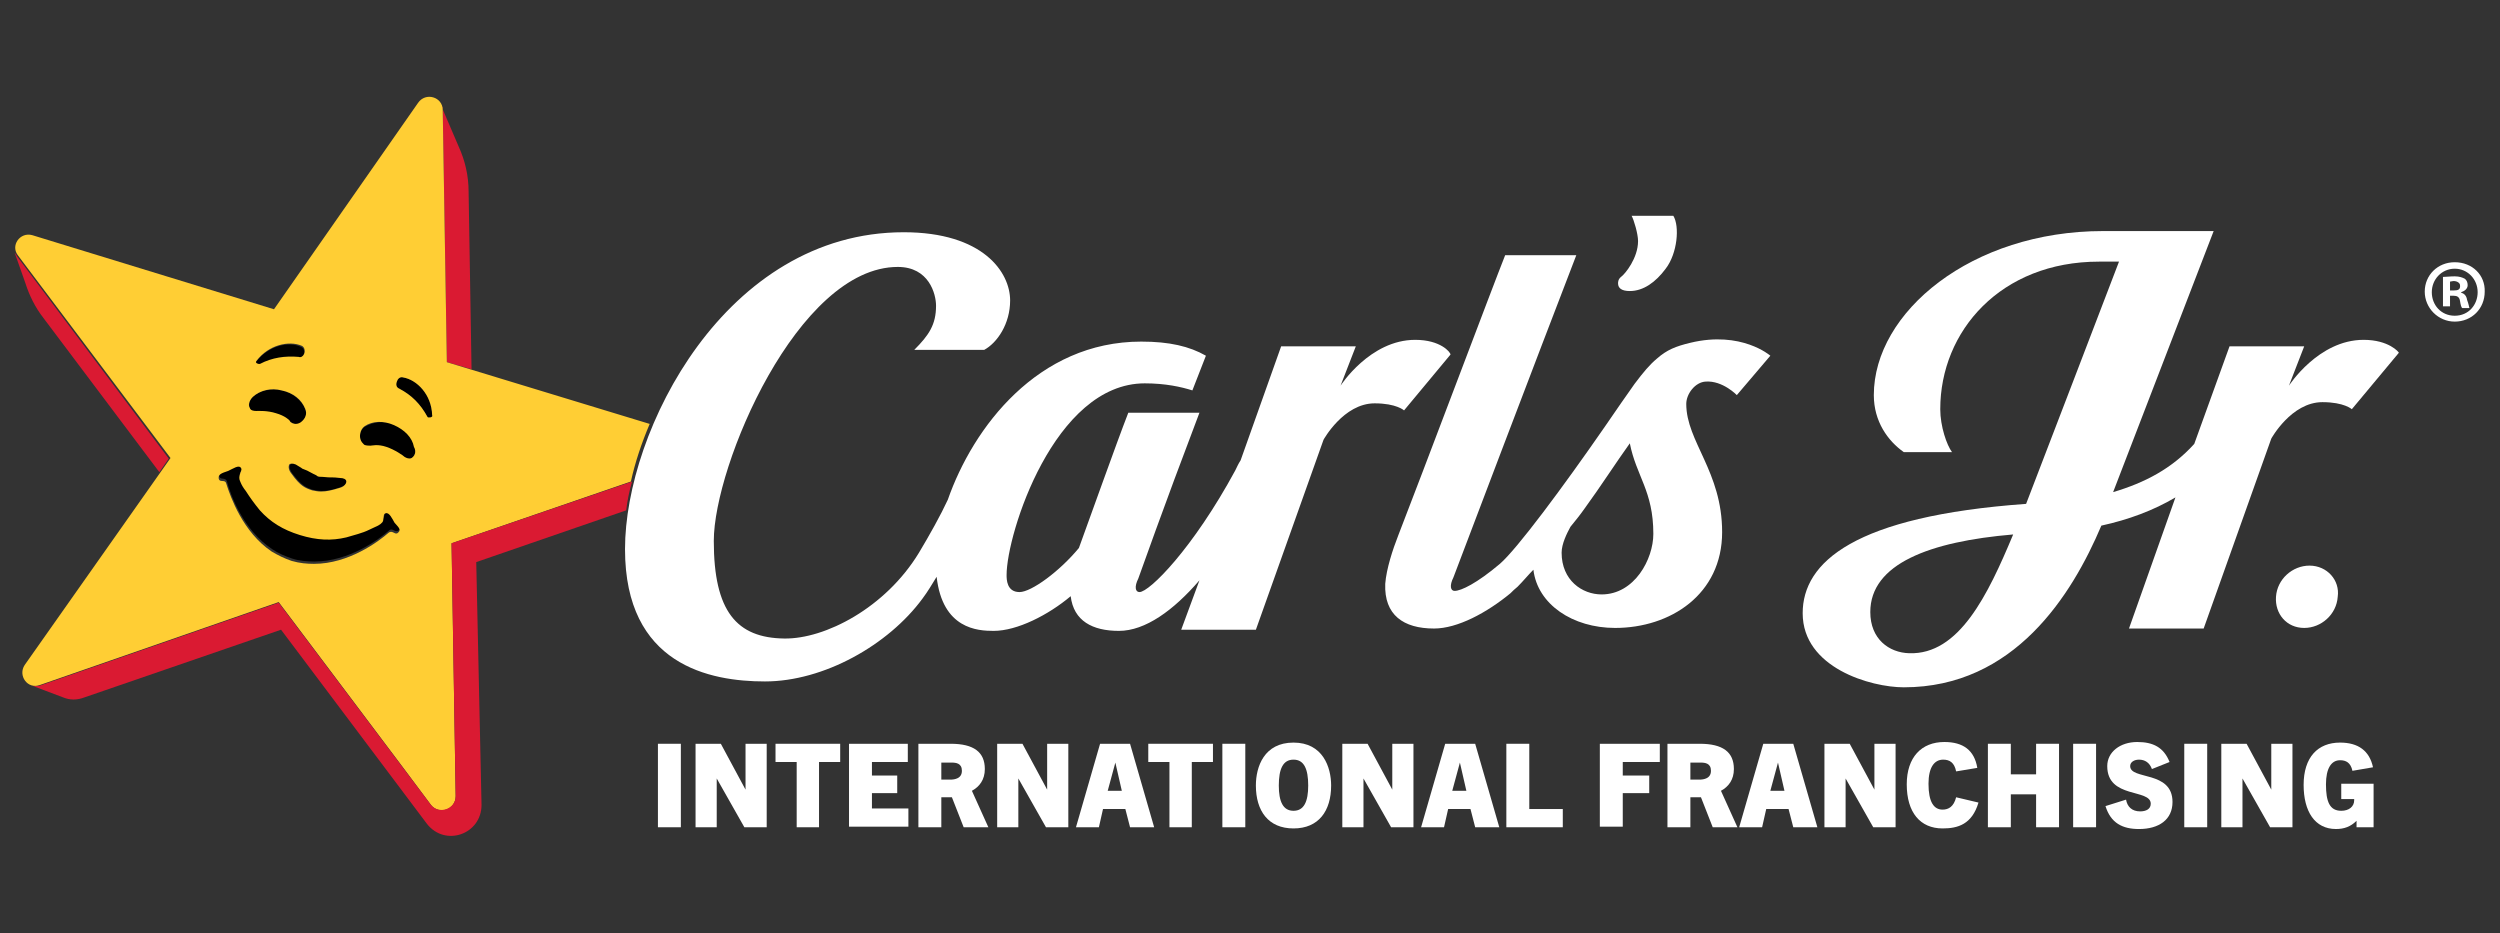 <?xml version="1.0" encoding="utf-8"?>
<!-- Generator: Adobe Illustrator 23.0.6, SVG Export Plug-In . SVG Version: 6.00 Build 0)  -->
<svg version="1.1" id="ARTWORK" xmlns="http://www.w3.org/2000/svg" xmlns:xlink="http://www.w3.org/1999/xlink" x="0px" y="0px"
	 viewBox="0 0 425.2 158.7" style="enable-background:new 0 0 425.2 158.7;" xml:space="preserve">
<rect x="0" y="0" width="425.2" height="158.7" fill="#333333" stroke="none"/>
<style type="text/css">
	.st0{fill:#FFFFFF;}
	.st1{fill:#DA1A32;}
	.st2{fill:#FFCE34;}
</style>
<path class="st0" d="M277.2,49.5c2.3,0,4.4-1.5,6.1-3.8c2-2.6,2.4-7.2,1.3-9h-7.1c0.4,0.7,1.1,3.1,1.1,4.3c0,2.9-2.2,5.6-2.9,6.1
	c-0.5,0.4-0.5,0.9-0.5,1.1C275.2,49,275.8,49.5,277.2,49.5z"/>
<path class="st0" d="M392.8,96.2c-2.9,0-5.5,2.3-5.7,5.3c-0.2,2.9,1.8,5.3,4.8,5.3c2.9,0,5.5-2.3,5.7-5.3
	C398,98.7,395.8,96.2,392.8,96.2z"/>
<path class="st0" d="M402,57.8c-7.7,0-12.7,7.8-12.7,7.8l2.6-6.7h-12.7l-6,16.6c-3.8,4.2-8.4,6.6-13.8,8.2l17.1-44.4h-5.6l0,0h-13.2
	c-22.4,0-39,13.8-39,27.9c0,4.5,2.4,7.8,5.1,9.7c2,0,5.3,0,8.2,0c-0.9-1.2-2-4.4-2-7.3c0-13.3,10.3-25.1,27-25.1h3.4
	c0,0-15.7,41-15.8,41.2c-29.2,2.1-38,9.9-38,18.6c0,9.3,11.6,12.6,17.2,12.6c18.8,0,28.6-15.7,33.6-27.5c4.6-1,8.9-2.6,12.6-4.8
	l-7.9,22.3h12.7l11.5-32.3c0,0,3.4-6.2,8.7-6.2c3.7,0,5,1.2,5,1.2l8-9.6C408,59.9,406.3,57.8,402,57.8z M324.7,111.1
	c-3.4-0.1-6.6-2.4-6.6-7c0-8.2,10.1-12,24.3-13.2C338.1,101.2,333.2,111.4,324.7,111.1z"/>
<path class="st0" d="M240.7,57.8c-7.7,0-12.7,7.8-12.7,7.8l2.6-6.7h-12.7L211,78.3c-0.4,0.6-0.6,1.1-0.9,1.7
	c-7.2,13.3-14.6,20.7-16.3,20.7c-0.7,0-0.9-0.9-0.2-2.3c0.6-1.6,3.9-11.1,10.4-28.2h-12.1c-2.1,5.4-6.6,18.1-8.4,23
	c-3.3,4-8.1,7.5-10.1,7.5c-2.2,0-2.2-2.2-2.2-2.9c0-7,8.1-32.6,23.5-32.6c3.5,0,6.2,0.6,8.1,1.2l2.3-5.9c-2.8-1.6-6.2-2.4-11-2.4
	c-17.6,0-28.6,14.6-32.9,26.9c-1.2,2.6-3.1,6-4.9,9c-5.7,9.4-16,14.7-22.9,14.6c-8.1-0.1-12-4.6-12-16.6c0-12.8,14.3-46.6,31.3-46.6
	c5.3,0,6.5,4.6,6.5,6.6c0,3.2-1.2,5-3.7,7.5h11.9c2.2-1.2,4.4-4.4,4.4-8.4c0-4.8-4.6-11.6-18.1-11.6c-30.3,0-47.4,33.7-47.4,53.9
	c0,19.7,14.4,22.5,23.8,22.5c10,0,21-6.2,26.8-14.1c0.9-1.2,1.6-2.4,2.4-3.7c1,8.9,7,9.2,9.7,9.2c4,0,9.3-2.7,13.1-5.9
	c0.5,4.2,3.7,5.9,8.2,5.9s9.3-3.5,13.7-8.6l-3.1,8.4h12.7l11.5-32.3c0,0,3.4-6.2,8.7-6.2c3.7,0,5,1.2,5,1.2l7.9-9.5
	C246.7,59.9,245,57.8,240.7,57.8z"/>
<g>
	<g>
		<g>
			<path class="st0" d="M419.6,51c-0.1-0.7-0.5-1.1-1-1.2v-0.1c0.6-0.2,1.1-0.6,1.1-1.2c0-0.5-0.2-0.9-0.5-1.1
				c-0.4-0.2-0.9-0.4-1.7-0.4s-1.5,0.1-2,0.1v5h1.2v-1.8h0.6c0.6,0,1,0.2,1.1,0.9c0.1,0.6,0.2,1.1,0.4,1.2h1.2
				C419.9,52.1,419.9,51.8,419.6,51z M417.3,49.4h-0.6v-1.5c0.1,0,0.4-0.1,0.6-0.1c0.7,0,1.1,0.4,1.1,0.7
				C418.5,49.3,418,49.4,417.3,49.4z"/>
			<path class="st0" d="M417.5,44.6c-2.9,0-5.1,2.2-5.1,5s2.3,5.1,5.1,5.1c2.9,0,5.1-2.2,5.1-5.1C422.7,46.8,420.5,44.6,417.5,44.6z
				 M417.5,53.7c-2.3,0-3.9-1.8-3.9-4s1.7-4,3.9-4c2.2,0,3.9,1.8,3.9,4C421.4,51.8,419.9,53.7,417.5,53.7z"/>
		</g>
	</g>
</g>
<path class="st0" d="M281.8,61c-1.2,1-2.3,2.3-3.8,4.3c-1.3,1.8-3.2,4.6-5,7.2c-7.2,10.4-15,20.9-17.9,23.4
	c-3.9,3.3-6.6,4.6-7.7,4.6c-0.7,0-0.9-0.9-0.2-2.3c0.6-1.6,14.3-37.7,20.9-54.8H256c-2,5-14.3,37.7-18.2,47.7
	c-0.9,2.3-2,5.6-2.2,8.2c-0.2,5.3,3.1,7.6,8.3,7.6c4,0,9-2.7,13-6c0.4-0.4,0.7-0.7,1.2-1.1c1-1,1.8-2,2.7-2.9
	c0.7,5.9,6.7,9.9,13.9,9.9c9.4,0,18.2-5.7,18.2-16.3c0-10.3-6.1-15.4-6.1-21.8c0-1.7,1.5-3.7,3.3-3.8c2.9-0.2,5.3,2.3,5.3,2.3
	l5.7-6.7c0,0-4.9-4.3-13.6-2.2C285,58.9,283.5,59.5,281.8,61z M272.4,101.1c-3.3,0-6.8-2.4-6.8-7.1c0-1.5,0.9-3.3,1.5-4.4
	c0.9-1.1,1.7-2.1,2.4-3.1c2.7-3.7,5.4-7.9,7.7-11.1c1.1,5.6,4,8.1,4,15.4C281.2,95.1,278,101.1,272.4,101.1z"/>
<g>
	<path d="M43.6,62c0.1,0.1,0.2,0.1,0.4,0.1h0.1c2.2-1.1,4.4-1.6,6.6-1.2c0.5,0.1,0.9-0.4,1-0.7c0.1-0.5,0-1-0.5-1.2
		c-2.1-1-5.6-0.2-7.7,2.6C43.5,61.5,43.5,61.7,43.6,62z"/>
	<path d="M73.2,71c-0.1,0-0.2,0-0.4,0l-0.1-0.1c-1.2-2.2-2.7-3.7-4.8-4.8c-0.5-0.2-0.6-0.7-0.4-1.2c0.1-0.4,0.5-0.9,1.1-0.7
		c2.3,0.4,4.8,2.9,4.9,6.4C73.6,70.8,73.5,70.9,73.2,71z"/>
	<path d="M49.7,80.5c1.6,2.1,2.3,2.4,3.5,2.8c0.5,0.1,1,0.2,1.5,0.2c0.7,0,1.7-0.1,3.1-0.6c0.7-0.2,1.2-0.6,1.2-1.1
		c0-0.4-0.4-0.6-1-0.6s-1.1,0-1.3-0.1c-0.6,0-0.6,0-1.8-0.1h-0.1c-0.2,0-0.5-0.1-0.7-0.1c-0.2-0.1-0.5-0.2-0.7-0.4h-0.1
		c-1-0.6-1-0.6-1.6-0.9c-0.2-0.1-0.6-0.4-1.1-0.7c-0.5-0.2-0.9-0.2-1.1,0C49.1,79.2,49.2,79.8,49.7,80.5z"/>
	<path d="M47.9,66.4c-1.8-0.4-3.7,0-4.9,1.1c-0.7,0.6-0.7,1.5-0.5,2c0.1,0.4,0.7,0.5,1.1,0.5c0.4,0,2-0.1,3.4,0.4
		c1.5,0.5,2.1,1.2,2.3,1.3s0.7,0.4,1,0.5c0.4,0,0.6-0.1,1-0.4c0.6-0.5,1-1.3,0.6-2.2C51.3,68,49.7,66.8,47.9,66.4z"/>
	<path d="M67.2,72.3c1.8,0.7,3.1,2.1,3.4,3.7c0.2,1-0.2,1.6-0.6,2c-0.4,0.2-0.9,0-1.2-0.2c-0.2-0.2-1.6-1.2-3.1-1.7
		s-2.4-0.2-2.7-0.2s-0.9,0-1.1-0.2c-0.2-0.2-0.5-0.5-0.6-0.9c-0.2-0.7,0-1.7,0.7-2.2C63.6,71.7,65.4,71.5,67.2,72.3z"/>
	<path d="M67.2,88.5c-0.5-0.7-0.9-2-1.5-1.6c-0.4,0.1-0.2,0.6-0.4,1s-0.2,0.7-0.9,1.1c-0.5,0.2-1,0.6-1.5,0.7
		c-1.2,0.6-2.4,1-3.9,1.3c-2.6,0.6-5.1,0.5-7.9-0.4c-2.9-0.9-5-2.2-6.8-4.2c-1-1-1.8-2.1-2.4-3.3c-0.2-0.5-0.5-0.9-0.9-1.5
		c-0.4-0.7-0.2-1.1-0.1-1.3c0.2-0.4,0.5-0.7,0.2-1.1c-0.4-0.6-1.3,0.1-2.2,0.5c-1.2,0.6-1.7,0.6-1.6,1.3c0.1,0.7,1.1,0.1,1.3,0.9
		l0,0c0.6,2.2,2.7,8.2,7.7,11.5c1,0.7,2.2,1.2,3.4,1.6l0,0l0,0c1.2,0.4,2.6,0.5,3.8,0.5c5.9,0,11-3.8,12.7-5.3l0,0
		c0.6-0.5,1,0.5,1.6,0C68.3,90.1,67.8,89.7,67.2,88.5z"/>
</g>
<path class="st1" d="M75.3,18.7L76,61.6l4.2,1.2l-0.5-30.2c0-2.7-0.6-5.3-1.7-7.7l-3-7C75.3,18.2,75.3,18.5,75.3,18.7z"/>
<path class="st1" d="M75.2,17.9v-0.1l0,0C75.2,17.7,75.2,17.7,75.2,17.9z"/>
<path class="st1" d="M2.9,43.6c-0.1-0.2-0.2-0.4-0.4-0.6l1.8,5.1c0.7,2.2,1.7,4.2,3.1,6l19.7,26.2l1.6-2.3L2.9,43.6z"/>
<path class="st2" d="M107.3,81.9c0.7-3.2,1.8-6.5,3.2-9.8L76,61.6l-0.7-42.9c0-2.2-2.9-3.1-4.2-1.2L46.6,52.6
	C41.3,51,17.3,43.6,5.5,40c-2.1-0.6-3.8,1.8-2.4,3.5L29,77.9L4.2,113.1c-1.2,1.8,0.5,4.2,2.6,3.4l40.6-14.1L68.9,131l4.4,5.9
	c1.3,1.7,4.2,0.9,4.2-1.5l-0.7-43L107.3,81.9z M53.3,80.6c0.2,0.1,0.5,0.2,0.7,0.4c0.2,0.1,0.5,0.1,0.7,0.1h0.1
	c1.1,0.1,1.1,0.1,1.8,0.1c0.2,0,0.6,0,1.3,0.1c0.5,0,1,0.2,1,0.6s-0.4,0.9-1.2,1.1c-1.3,0.4-2.2,0.6-3.1,0.6c-0.5,0-1-0.1-1.5-0.2
	c-1.2-0.4-2-0.7-3.5-2.8C49.1,80,49,79.4,49.2,79c0.2-0.2,0.6-0.2,1.1,0c0.6,0.4,0.9,0.5,1.1,0.7C52.2,80,52.2,80,53.3,80.6
	L53.3,80.6z M43.6,61.4c2.1-2.8,5.6-3.5,7.7-2.6c0.5,0.2,0.6,0.9,0.5,1.2c-0.1,0.4-0.5,0.9-1,0.7c-2.3-0.2-4.5,0.1-6.6,1.2h-0.1
	c-0.1,0-0.2,0-0.4-0.1C43.5,61.7,43.5,61.5,43.6,61.4z M43,67.5c1.2-1.1,3.1-1.6,4.9-1.1c2,0.4,3.4,1.6,4,3.1c0.4,0.9,0,1.7-0.6,2.2
	c-0.2,0.2-0.6,0.4-1,0.4s-0.9-0.2-1-0.5c-0.1-0.2-0.9-0.9-2.3-1.3c-1.5-0.5-3.1-0.4-3.4-0.4c-0.5,0-1-0.1-1.1-0.5
	C42.2,69,42.3,68.2,43,67.5z M67.7,90.6c-0.5,0.5-0.9-0.5-1.6,0l0,0c-1.7,1.5-6.8,5.3-12.7,5.3c-1.2,0-2.4-0.1-3.8-0.5l0,0l0,0
	c-1.2-0.4-2.4-1-3.4-1.6c-4.9-3.3-7-9.3-7.7-11.5l0,0c-0.2-0.9-1.1-0.1-1.3-0.9c-0.1-0.7,0.4-0.9,1.6-1.3c0.9-0.4,1.8-1.1,2.2-0.5
	c0.2,0.4-0.1,0.6-0.2,1.1c-0.1,0.4-0.2,0.7,0.1,1.3c0.2,0.5,0.5,1,0.9,1.5c0.7,1.1,1.5,2.2,2.4,3.3c1.8,2,3.9,3.3,6.8,4.2
	c2.9,0.9,5.4,1,7.9,0.4c1.3-0.4,2.7-0.7,3.9-1.3c0.5-0.2,1-0.5,1.5-0.7c0.7-0.4,0.9-0.7,0.9-1.1c0.1-0.5,0-0.9,0.4-1
	c0.6-0.2,1.1,0.9,1.5,1.6C67.8,89.7,68.3,90.1,67.7,90.6z M70,77.9c-0.4,0.2-0.9,0-1.2-0.2c-0.2-0.2-1.6-1.2-3.1-1.7
	s-2.4-0.2-2.7-0.2c-0.2,0-0.9,0-1.1-0.2c-0.2-0.2-0.5-0.5-0.6-0.9c-0.2-0.7,0-1.7,0.7-2.2c1.3-0.9,3.2-1,5-0.2s3.1,2.1,3.4,3.7
	C70.9,76.9,70.5,77.6,70,77.9z M73.2,71c-0.1,0-0.2,0-0.4,0l-0.1-0.1c-1.2-2.2-2.7-3.7-4.8-4.8c-0.5-0.2-0.6-0.7-0.4-1.2
	c0.1-0.4,0.5-0.9,1.1-0.7c2.3,0.4,4.8,2.9,4.9,6.4C73.6,70.8,73.5,70.9,73.2,71z"/>
<path class="st1" d="M106.5,86.8c0.2-1.6,0.5-3.2,1-4.9L76.8,92.4l0.7,43c0,2.2-2.8,3.2-4.2,1.5l-25.9-34.4L6.8,116.6
	c-0.5,0.1-0.9,0.1-1.2,0.1l-0.2-0.1l5.3,2c1.2,0.5,2.4,0.5,3.7,0l33.4-11.5l24.8,33c3.1,4,9.3,1.8,9.3-3.2L81,95.6L106.5,86.8z"/>
<g>
	<path class="st0" d="M111.9,140.7v-14.2h3.9v14.2H111.9z"/>
	<path class="st0" d="M126.6,140.7l-4.7-8.3h0v8.3h-3.6v-14.2h4.3l4.2,7.8h0v-7.8h3.6v14.2H126.6z"/>
	<path class="st0" d="M135.5,140.7v-11.1h-3.6v-3.1h11v3.1h-3.6v11.1H135.5z"/>
	<path class="st0" d="M144.4,140.7v-14.2h10v3.1h-6.1v2.3h4.3v3h-4.3v2.6h6.2v3.1H144.4z"/>
	<path class="st0" d="M163.9,140.7l-2-5.1h-1.8v5.1h-3.9v-14.2h5.5c3.9,0,5.8,1.4,5.8,4.3c0,1.8-0.9,3-2.2,3.7l2.8,6.2H163.9z
		 M161.6,132.6c0.8,0,2-0.2,2-1.5c0-1.3-1-1.4-1.8-1.4h-1.7v2.9H161.6z"/>
	<path class="st0" d="M177.9,140.7l-4.7-8.3h0v8.3h-3.6v-14.2h4.3l4.2,7.8h0v-7.8h3.6v14.2H177.9z"/>
	<path class="st0" d="M192.2,140.7l-0.8-3.1h-3.8l-0.7,3.1H183l4.1-14.2h5.1l4.1,14.2H192.2z M188.4,134.5h2.4l-1.1-4.8h0
		L188.4,134.5z"/>
	<path class="st0" d="M198.9,140.7v-11.1h-3.6v-3.1h11v3.1h-3.6v11.1H198.9z"/>
	<path class="st0" d="M207.9,140.7v-14.2h3.9v14.2H207.9z"/>
	<path class="st0" d="M213.6,133.6c0-3.2,1.4-7.3,6.4-7.3s6.4,4.2,6.4,7.3c0,4.3-2.1,7.3-6.4,7.3
		C215.7,140.9,213.6,137.9,213.6,133.6z M222.5,133.6c0-2.8-0.7-4.4-2.5-4.4c-1.8,0-2.5,1.6-2.5,4.4c0,2.7,0.7,4.3,2.5,4.3
		S222.5,136.3,222.5,133.6z"/>
	<path class="st0" d="M236.6,140.7l-4.7-8.3h0v8.3h-3.6v-14.2h4.3l4.2,7.8h0v-7.8h3.6v14.2H236.6z"/>
	<path class="st0" d="M250.9,140.7l-0.8-3.1h-3.8l-0.7,3.1h-3.9l4.1-14.2h5.1l4.1,14.2H250.9z M247,134.5h2.4l-1.1-4.8h0L247,134.5z
		"/>
	<path class="st0" d="M256.2,140.7v-14.2h3.9v11.1h5.7v3.1H256.2z"/>
	<path class="st0" d="M272.1,140.7v-14.2h10.2v3.1H276v2.3h4.5v3H276v5.7H272.1z"/>
	<path class="st0" d="M291.3,140.7l-2-5.1h-1.8v5.1h-3.9v-14.2h5.5c3.9,0,5.8,1.4,5.8,4.3c0,1.8-0.9,3-2.2,3.7l2.8,6.2H291.3z
		 M289,132.6c0.8,0,2-0.2,2-1.5c0-1.3-1-1.4-1.8-1.4h-1.7v2.9H289z"/>
	<path class="st0" d="M305,140.7l-0.8-3.1h-3.8l-0.7,3.1h-3.9l4.1-14.2h5.1l4.1,14.2H305z M301.1,134.5h2.4l-1.1-4.8h0L301.1,134.5z
		"/>
	<path class="st0" d="M318.6,140.7l-4.7-8.3h0v8.3h-3.6v-14.2h4.3l4.2,7.8h0v-7.8h3.6v14.2H318.6z"/>
	<path class="st0" d="M336.5,136.5c-1.1,3.7-3.5,4.4-6.1,4.4c-3.8,0-6.1-2.7-6.1-7.5c0-4.6,2.5-7.2,6.4-7.2c3.2,0,5.1,1.4,5.6,4.4
		l-3.6,0.6c-0.3-1.5-1.1-2-2.2-2c-1.5,0-2.5,1.3-2.5,4.1c0,3.1,0.9,4.4,2.4,4.4c1,0,1.9-0.5,2.3-2.1L336.5,136.5z"/>
	<path class="st0" d="M346.3,140.7v-5.6H342v5.6h-3.9v-14.2h3.9v5.2h4.3v-5.2h3.9v14.2H346.3z"/>
	<path class="st0" d="M352.6,140.7v-14.2h3.9v14.2H352.6z"/>
	<path class="st0" d="M366,130.8c-0.4-1.1-1.2-1.6-2.2-1.6c-0.8,0-1.5,0.4-1.5,1.1c0,2.4,7.2,0.7,7.2,6.1c0,3-2.3,4.6-5.7,4.6
		c-2.8,0-4.8-1-5.7-3.9l3.5-1.1c0.2,1.2,1,2,2.4,2c1,0,1.8-0.4,1.8-1.3c0-2.6-7.4-0.8-7.4-6.4c0-2.4,2.2-4.1,5.1-4.1
		c2.7,0,4.5,0.9,5.5,3.4L366,130.8z"/>
	<path class="st0" d="M371.5,140.7v-14.2h3.9v14.2H371.5z"/>
	<path class="st0" d="M386.1,140.7l-4.7-8.3h0v8.3h-3.6v-14.2h4.3l4.2,7.8h0v-7.8h3.6v14.2H386.1z"/>
	<path class="st0" d="M400.8,140.7v-1.1h0c-1,1-2.1,1.4-3.5,1.4c-3.6,0-5.5-3-5.5-7.5c0-4.7,2.4-7.2,6.2-7.2c3.1,0,5,1.4,5.6,4.2
		l-3.5,0.6c-0.3-1.4-1.1-1.8-2.1-1.8c-1.5,0-2.4,1.4-2.4,4.1c0,2.9,0.6,4.5,2.6,4.5c1.3,0,2.2-0.7,2.2-1.8c0-0.1,0-0.1,0-0.2h-2.2
		v-2.6h5.5v7.4H400.8z"/>
</g>
</svg>
